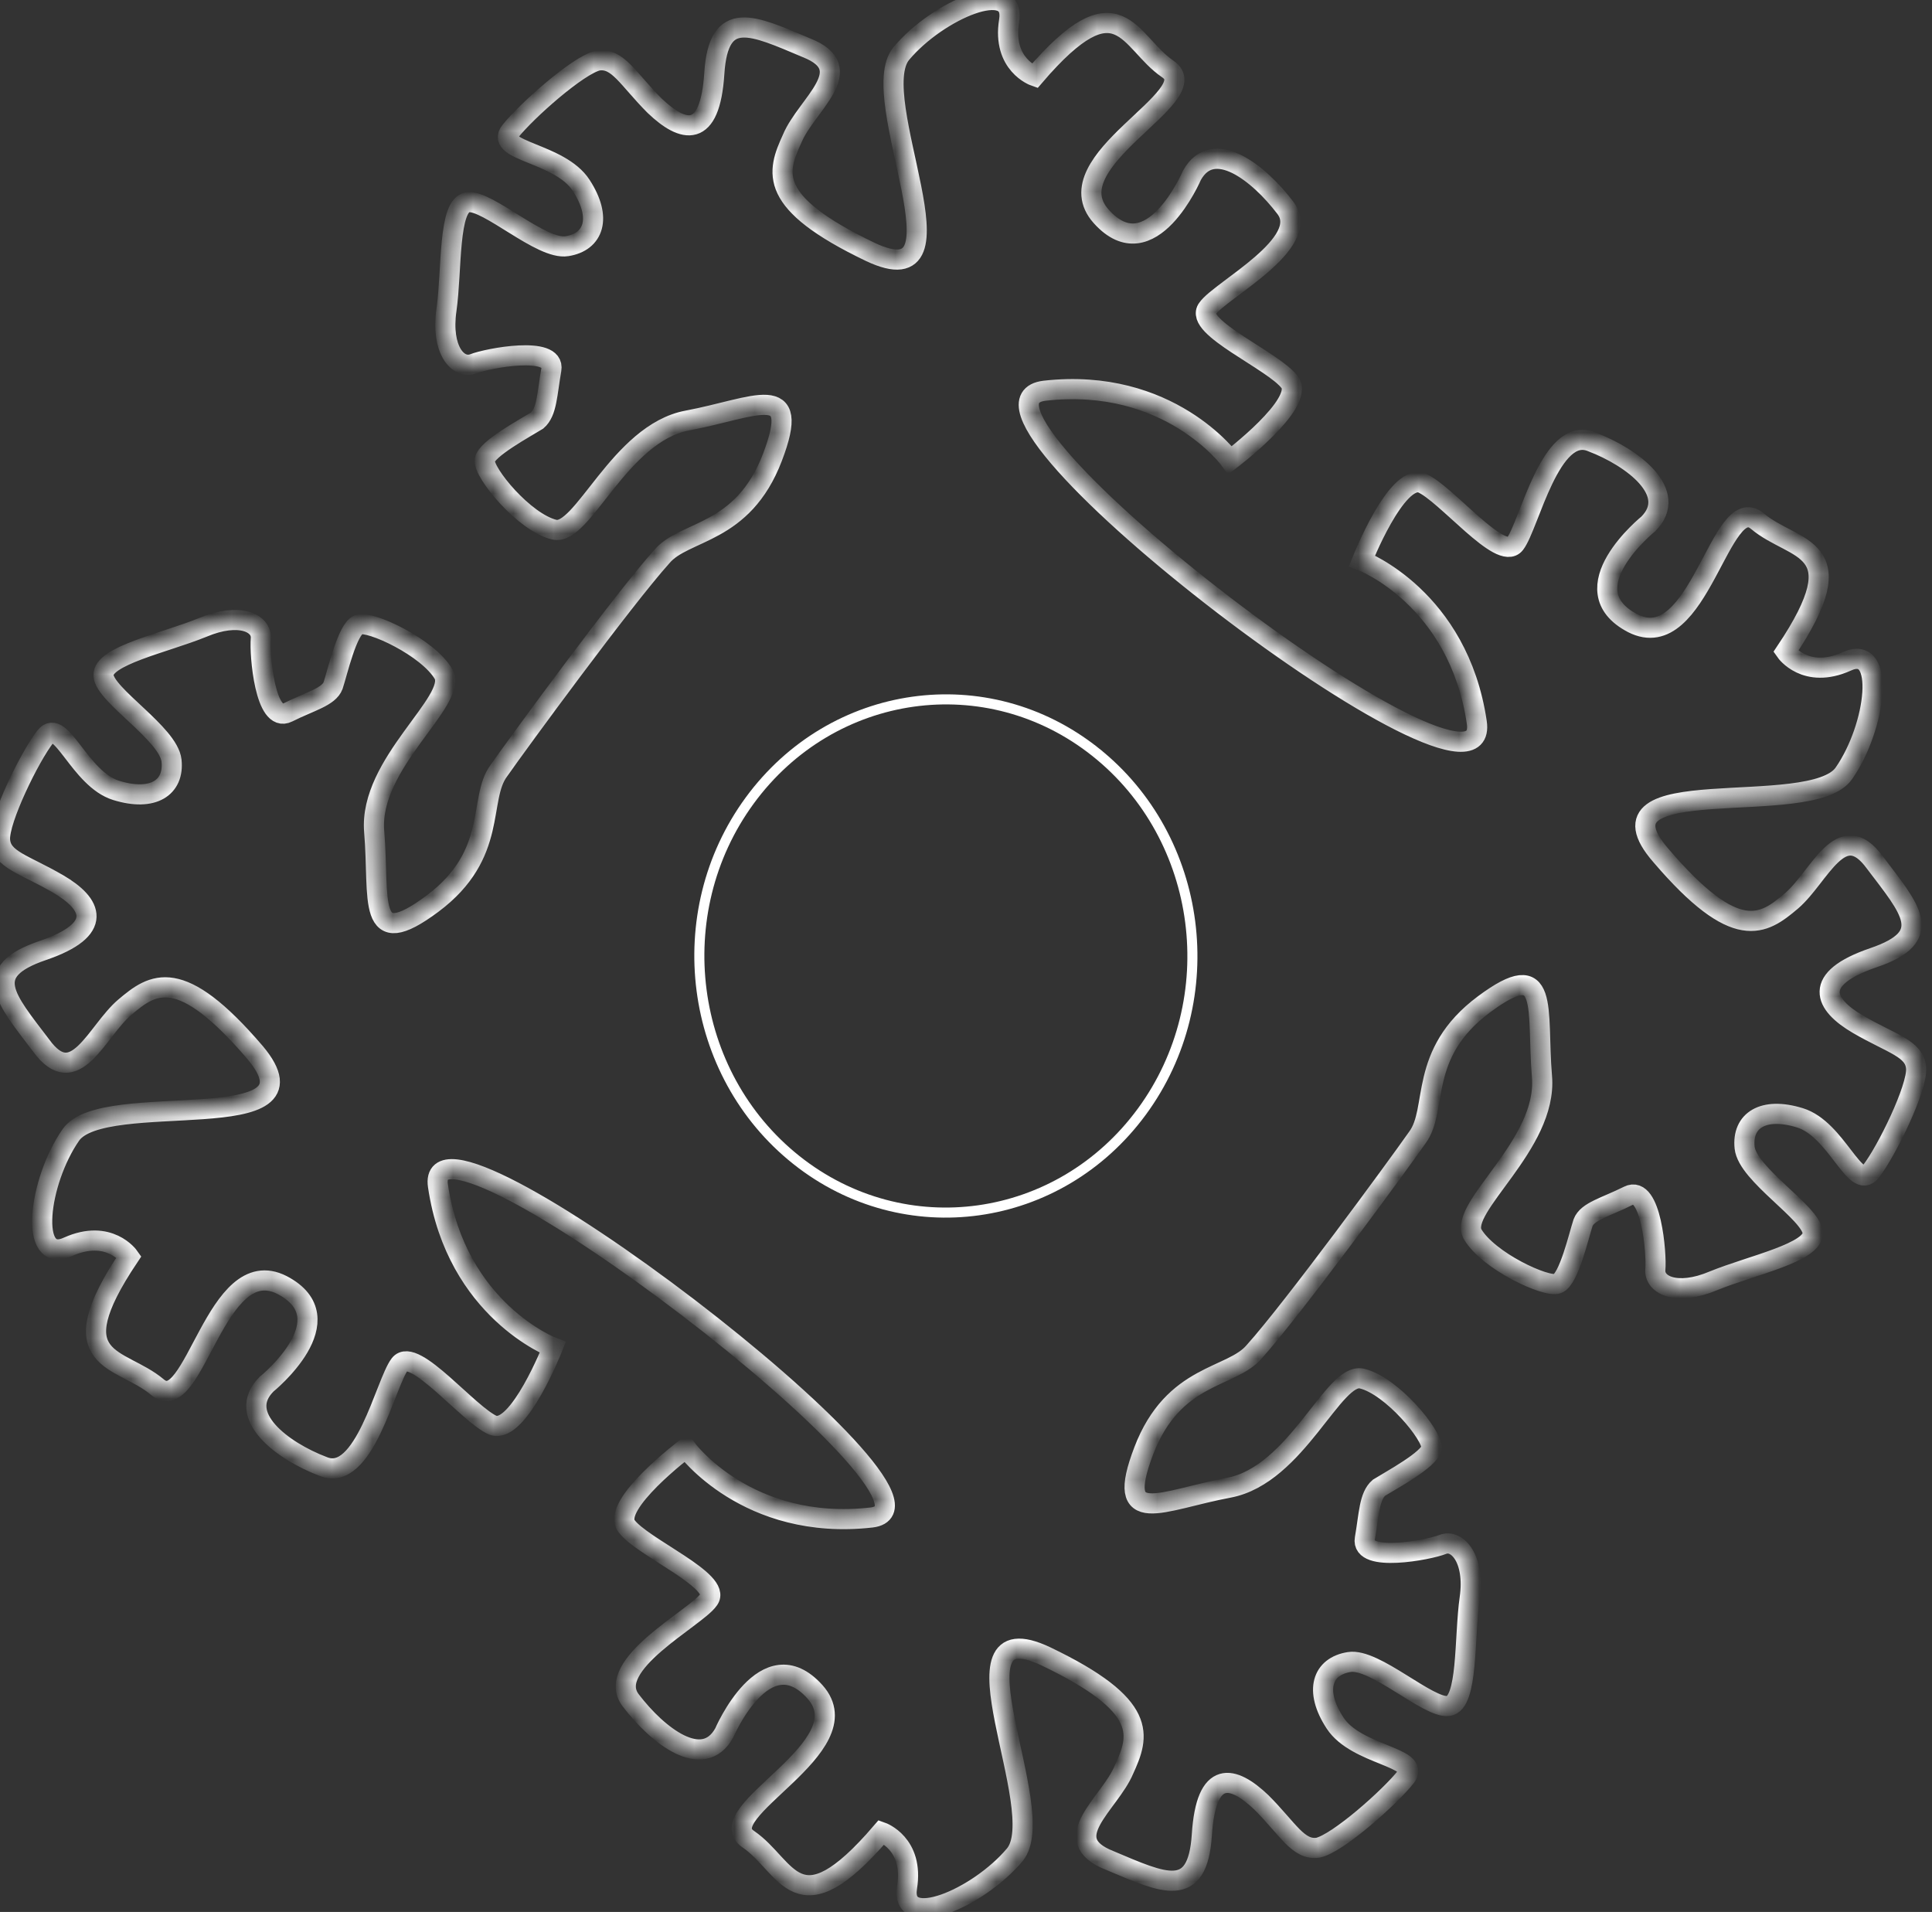 <?xml version="1.0" encoding="UTF-8"?> <svg xmlns="http://www.w3.org/2000/svg" width="96" height="95" viewBox="0 0 96 95" fill="none"><rect x="0" y="0" width="96" height="95" fill="#333333" stroke="none"/> <path d="M37.256 39.772L37.256 39.772C33.158 45.364 34.195 53.362 39.568 57.635C44.947 61.913 52.64 60.826 56.743 55.227C60.842 49.635 59.806 41.638 54.432 37.365L54.276 37.56L54.432 37.365C49.052 33.087 41.359 34.175 37.256 39.772Z" stroke="white" stroke-width="0.5" stroke-miterlimit="22.926"></path> <mask id="path-2-inside-1_225_17" fill="white"> <path fill-rule="evenodd" clip-rule="evenodd" d="M73.38 35.893C72.465 29.696 67.676 27.865 67.676 27.865C67.676 27.865 69.366 23.57 70.634 23.992C71.831 24.485 74.577 27.936 75.282 27.02C75.986 26.105 77.042 21.105 79.084 21.95C81.127 22.725 83.45 24.485 81.901 26.034C81.901 26.034 77.887 29.274 81.127 30.964C84.436 32.654 85.493 24.344 87.324 25.894C89.155 27.443 92.323 27.02 88.732 32.372C88.732 32.372 89.718 33.781 91.76 32.865C93.732 31.95 93.239 36.105 91.619 38.428C90 40.752 78.732 38.147 82.535 42.513C86.267 46.879 87.605 45.964 89.014 44.766C90.422 43.569 91.478 40.541 93.169 42.865C94.929 45.189 96.197 46.527 93.098 47.583C90 48.64 90.633 49.907 92.323 50.893C94.014 51.879 95.14 52.09 95.211 53.076C95.281 54.062 93.732 57.231 92.957 58.217C92.183 59.203 91.267 56.104 89.436 55.541C87.605 54.977 86.549 55.682 86.69 57.02C86.831 58.358 90 60.259 90.07 61.245C90.14 62.231 87.042 62.864 85.141 63.639C83.31 64.414 82.183 63.85 82.253 63.076C82.324 62.301 82.042 58.851 80.915 59.414C79.789 59.977 78.873 60.188 78.662 60.752C78.451 61.386 77.958 63.569 77.394 63.78C76.831 63.991 73.944 62.653 73.169 61.315C72.465 59.977 76.901 56.879 76.62 53.499C76.338 50.118 77.042 47.442 73.732 49.907C70.423 52.372 71.479 55.118 70.423 56.527C69.437 57.935 64.226 65.048 62.324 67.16C61.197 68.498 58.31 68.216 56.831 72.09C55.353 75.963 57.676 74.554 61.057 73.921C64.437 73.287 66.268 68.146 67.676 68.498C69.155 68.85 71.197 71.315 71.127 71.949C71.056 72.512 69.085 73.568 68.521 73.921C68.028 74.343 68.028 75.259 67.817 76.456C67.606 77.653 70.986 77.019 71.69 76.737C72.394 76.456 73.31 77.442 73.028 79.413C72.746 81.385 72.958 84.624 71.972 84.765C70.986 84.906 68.31 82.371 67.042 82.582C65.704 82.794 65.282 83.991 66.338 85.61C67.395 87.23 70.634 87.3 69.859 88.286C69.085 89.272 66.479 91.596 65.493 91.807C64.507 91.948 64.014 90.892 62.676 89.554C61.268 88.216 59.93 87.864 59.719 91.174C59.507 94.413 57.817 93.568 55.141 92.441C52.465 91.385 55.141 89.624 55.846 87.934C56.62 86.244 57.113 84.765 51.972 82.301C46.761 79.836 52.254 89.976 50.423 92.16C48.592 94.343 44.719 95.962 45.071 93.779C45.423 91.596 43.804 91.033 43.804 91.033C39.578 95.962 39.156 92.723 37.184 91.385C35.212 90.047 42.959 86.808 40.494 84.061C38.029 81.315 35.987 86.103 35.987 86.103C34.931 88.005 32.677 86.244 31.339 84.484C30.001 82.723 34.578 80.399 35.212 79.484C35.916 78.568 31.902 76.878 31.128 75.822C30.353 74.766 34.085 71.949 34.085 71.949C34.085 71.949 37.114 76.104 43.311 75.399C48.522 74.766 20.987 53.71 21.762 58.921C22.677 65.118 27.466 66.949 27.466 66.949C27.466 66.949 25.776 71.245 24.508 70.822C23.311 70.329 20.565 66.878 19.861 67.794C19.156 68.709 18.1 73.709 16.058 72.864C14.016 72.09 11.692 70.329 13.241 68.78C13.241 68.78 17.255 65.54 14.016 63.85C10.706 62.16 9.65 70.47 7.819 68.921C5.988 67.371 2.819 67.794 6.411 62.442C6.411 62.442 5.425 61.034 3.382 61.949C1.411 62.864 1.904 58.71 3.523 56.386C5.143 54.062 16.339 56.667 12.678 52.301C8.946 47.935 7.608 48.851 6.199 50.048C4.791 51.245 3.735 54.273 2.045 51.949C0.284 49.625 -0.984 48.287 2.115 47.231C5.213 46.175 4.58 44.907 2.89 43.921C1.199 42.935 0.073 42.724 0.002 41.738C-0.068 40.752 1.481 37.583 2.256 36.598C3.03 35.612 3.946 38.71 5.777 39.274C7.608 39.837 8.664 39.133 8.523 37.795C8.382 36.457 5.213 34.555 5.143 33.569C5.073 32.584 8.171 31.95 10.072 31.175C11.903 30.4 13.03 30.964 12.96 31.739C12.889 32.513 13.171 35.964 14.298 35.4C15.424 34.837 16.339 34.626 16.551 34.062C16.762 33.429 17.255 31.246 17.818 31.034C18.382 30.823 21.269 32.161 22.044 33.499C22.748 34.837 18.311 37.936 18.593 41.316C18.875 44.696 18.17 47.372 21.48 44.907C24.79 42.442 23.734 39.696 24.79 38.288C25.776 36.879 30.987 29.767 32.888 27.654C34.015 26.316 36.902 26.598 38.381 22.725C39.86 18.851 37.536 20.26 34.156 20.894C30.776 21.527 28.945 26.668 27.536 26.316C26.058 25.964 24.015 23.499 24.086 22.865C24.156 22.302 26.128 21.246 26.691 20.894C27.184 20.471 27.184 19.556 27.396 18.359C27.607 17.161 24.227 17.795 23.522 18.077C22.748 18.359 21.903 17.373 22.184 15.401C22.466 13.429 22.255 10.19 23.241 10.049C24.227 9.908 26.903 12.443 28.17 12.232C29.508 12.021 29.931 10.824 28.874 9.204C27.818 7.584 24.579 7.514 25.353 6.528C26.128 5.542 28.734 3.218 29.719 3.007C30.705 2.866 31.198 3.922 32.536 5.26C33.945 6.598 35.283 6.95 35.494 3.641C35.705 0.401 37.395 1.246 40.071 2.373C42.747 3.429 40.071 5.19 39.367 6.88C38.592 8.57 38.099 10.049 43.24 12.514C48.451 14.978 42.959 4.838 44.789 2.655C46.62 0.472 50.494 -1.148 50.141 1.035C49.789 3.218 51.409 3.781 51.409 3.781C55.634 -1.148 56.057 2.091 58.029 3.429C60 4.767 52.254 8.007 54.719 10.753C57.184 13.5 59.226 8.711 59.226 8.711C60.282 6.81 62.535 8.57 63.873 10.331C65.211 12.091 60.634 14.415 60 15.33C59.296 16.246 63.31 17.936 64.085 18.992C64.859 20.049 61.127 22.865 61.127 22.865C61.127 22.865 58.099 18.711 51.902 19.415C46.127 20.119 74.225 41.597 73.38 35.893Z"></path> </mask> <path fill-rule="evenodd" clip-rule="evenodd" d="M73.38 35.893C72.465 29.696 67.676 27.865 67.676 27.865C67.676 27.865 69.366 23.57 70.634 23.992C71.831 24.485 74.577 27.936 75.282 27.02C75.986 26.105 77.042 21.105 79.084 21.95C81.127 22.725 83.45 24.485 81.901 26.034C81.901 26.034 77.887 29.274 81.127 30.964C84.436 32.654 85.493 24.344 87.324 25.894C89.155 27.443 92.323 27.02 88.732 32.372C88.732 32.372 89.718 33.781 91.76 32.865C93.732 31.95 93.239 36.105 91.619 38.428C90 40.752 78.732 38.147 82.535 42.513C86.267 46.879 87.605 45.964 89.014 44.766C90.422 43.569 91.478 40.541 93.169 42.865C94.929 45.189 96.197 46.527 93.098 47.583C90 48.64 90.633 49.907 92.323 50.893C94.014 51.879 95.14 52.09 95.211 53.076C95.281 54.062 93.732 57.231 92.957 58.217C92.183 59.203 91.267 56.104 89.436 55.541C87.605 54.977 86.549 55.682 86.69 57.02C86.831 58.358 90 60.259 90.07 61.245C90.14 62.231 87.042 62.864 85.141 63.639C83.31 64.414 82.183 63.85 82.253 63.076C82.324 62.301 82.042 58.851 80.915 59.414C79.789 59.977 78.873 60.188 78.662 60.752C78.451 61.386 77.958 63.569 77.394 63.78C76.831 63.991 73.944 62.653 73.169 61.315C72.465 59.977 76.901 56.879 76.62 53.499C76.338 50.118 77.042 47.442 73.732 49.907C70.423 52.372 71.479 55.118 70.423 56.527C69.437 57.935 64.226 65.048 62.324 67.16C61.197 68.498 58.31 68.216 56.831 72.09C55.353 75.963 57.676 74.554 61.057 73.921C64.437 73.287 66.268 68.146 67.676 68.498C69.155 68.85 71.197 71.315 71.127 71.949C71.056 72.512 69.085 73.568 68.521 73.921C68.028 74.343 68.028 75.259 67.817 76.456C67.606 77.653 70.986 77.019 71.69 76.737C72.394 76.456 73.31 77.442 73.028 79.413C72.746 81.385 72.958 84.624 71.972 84.765C70.986 84.906 68.31 82.371 67.042 82.582C65.704 82.794 65.282 83.991 66.338 85.61C67.395 87.23 70.634 87.3 69.859 88.286C69.085 89.272 66.479 91.596 65.493 91.807C64.507 91.948 64.014 90.892 62.676 89.554C61.268 88.216 59.93 87.864 59.719 91.174C59.507 94.413 57.817 93.568 55.141 92.441C52.465 91.385 55.141 89.624 55.846 87.934C56.62 86.244 57.113 84.765 51.972 82.301C46.761 79.836 52.254 89.976 50.423 92.16C48.592 94.343 44.719 95.962 45.071 93.779C45.423 91.596 43.804 91.033 43.804 91.033C39.578 95.962 39.156 92.723 37.184 91.385C35.212 90.047 42.959 86.808 40.494 84.061C38.029 81.315 35.987 86.103 35.987 86.103C34.931 88.005 32.677 86.244 31.339 84.484C30.001 82.723 34.578 80.399 35.212 79.484C35.916 78.568 31.902 76.878 31.128 75.822C30.353 74.766 34.085 71.949 34.085 71.949C34.085 71.949 37.114 76.104 43.311 75.399C48.522 74.766 20.987 53.71 21.762 58.921C22.677 65.118 27.466 66.949 27.466 66.949C27.466 66.949 25.776 71.245 24.508 70.822C23.311 70.329 20.565 66.878 19.861 67.794C19.156 68.709 18.1 73.709 16.058 72.864C14.016 72.09 11.692 70.329 13.241 68.78C13.241 68.78 17.255 65.54 14.016 63.85C10.706 62.16 9.65 70.47 7.819 68.921C5.988 67.371 2.819 67.794 6.411 62.442C6.411 62.442 5.425 61.034 3.382 61.949C1.411 62.864 1.904 58.71 3.523 56.386C5.143 54.062 16.339 56.667 12.678 52.301C8.946 47.935 7.608 48.851 6.199 50.048C4.791 51.245 3.735 54.273 2.045 51.949C0.284 49.625 -0.984 48.287 2.115 47.231C5.213 46.175 4.58 44.907 2.89 43.921C1.199 42.935 0.073 42.724 0.002 41.738C-0.068 40.752 1.481 37.583 2.256 36.598C3.03 35.612 3.946 38.71 5.777 39.274C7.608 39.837 8.664 39.133 8.523 37.795C8.382 36.457 5.213 34.555 5.143 33.569C5.073 32.584 8.171 31.95 10.072 31.175C11.903 30.4 13.03 30.964 12.96 31.739C12.889 32.513 13.171 35.964 14.298 35.4C15.424 34.837 16.339 34.626 16.551 34.062C16.762 33.429 17.255 31.246 17.818 31.034C18.382 30.823 21.269 32.161 22.044 33.499C22.748 34.837 18.311 37.936 18.593 41.316C18.875 44.696 18.17 47.372 21.48 44.907C24.79 42.442 23.734 39.696 24.79 38.288C25.776 36.879 30.987 29.767 32.888 27.654C34.015 26.316 36.902 26.598 38.381 22.725C39.86 18.851 37.536 20.26 34.156 20.894C30.776 21.527 28.945 26.668 27.536 26.316C26.058 25.964 24.015 23.499 24.086 22.865C24.156 22.302 26.128 21.246 26.691 20.894C27.184 20.471 27.184 19.556 27.396 18.359C27.607 17.161 24.227 17.795 23.522 18.077C22.748 18.359 21.903 17.373 22.184 15.401C22.466 13.429 22.255 10.19 23.241 10.049C24.227 9.908 26.903 12.443 28.17 12.232C29.508 12.021 29.931 10.824 28.874 9.204C27.818 7.584 24.579 7.514 25.353 6.528C26.128 5.542 28.734 3.218 29.719 3.007C30.705 2.866 31.198 3.922 32.536 5.26C33.945 6.598 35.283 6.95 35.494 3.641C35.705 0.401 37.395 1.246 40.071 2.373C42.747 3.429 40.071 5.19 39.367 6.88C38.592 8.57 38.099 10.049 43.24 12.514C48.451 14.978 42.959 4.838 44.789 2.655C46.62 0.472 50.494 -1.148 50.141 1.035C49.789 3.218 51.409 3.781 51.409 3.781C55.634 -1.148 56.057 2.091 58.029 3.429C60 4.767 52.254 8.007 54.719 10.753C57.184 13.5 59.226 8.711 59.226 8.711C60.282 6.81 62.535 8.57 63.873 10.331C65.211 12.091 60.634 14.415 60 15.33C59.296 16.246 63.31 17.936 64.085 18.992C64.859 20.049 61.127 22.865 61.127 22.865C61.127 22.865 58.099 18.711 51.902 19.415C46.127 20.119 74.225 41.597 73.38 35.893Z" stroke="white" stroke-miterlimit="22.926" mask="url(#path-2-inside-1_225_17)"></path> </svg> 